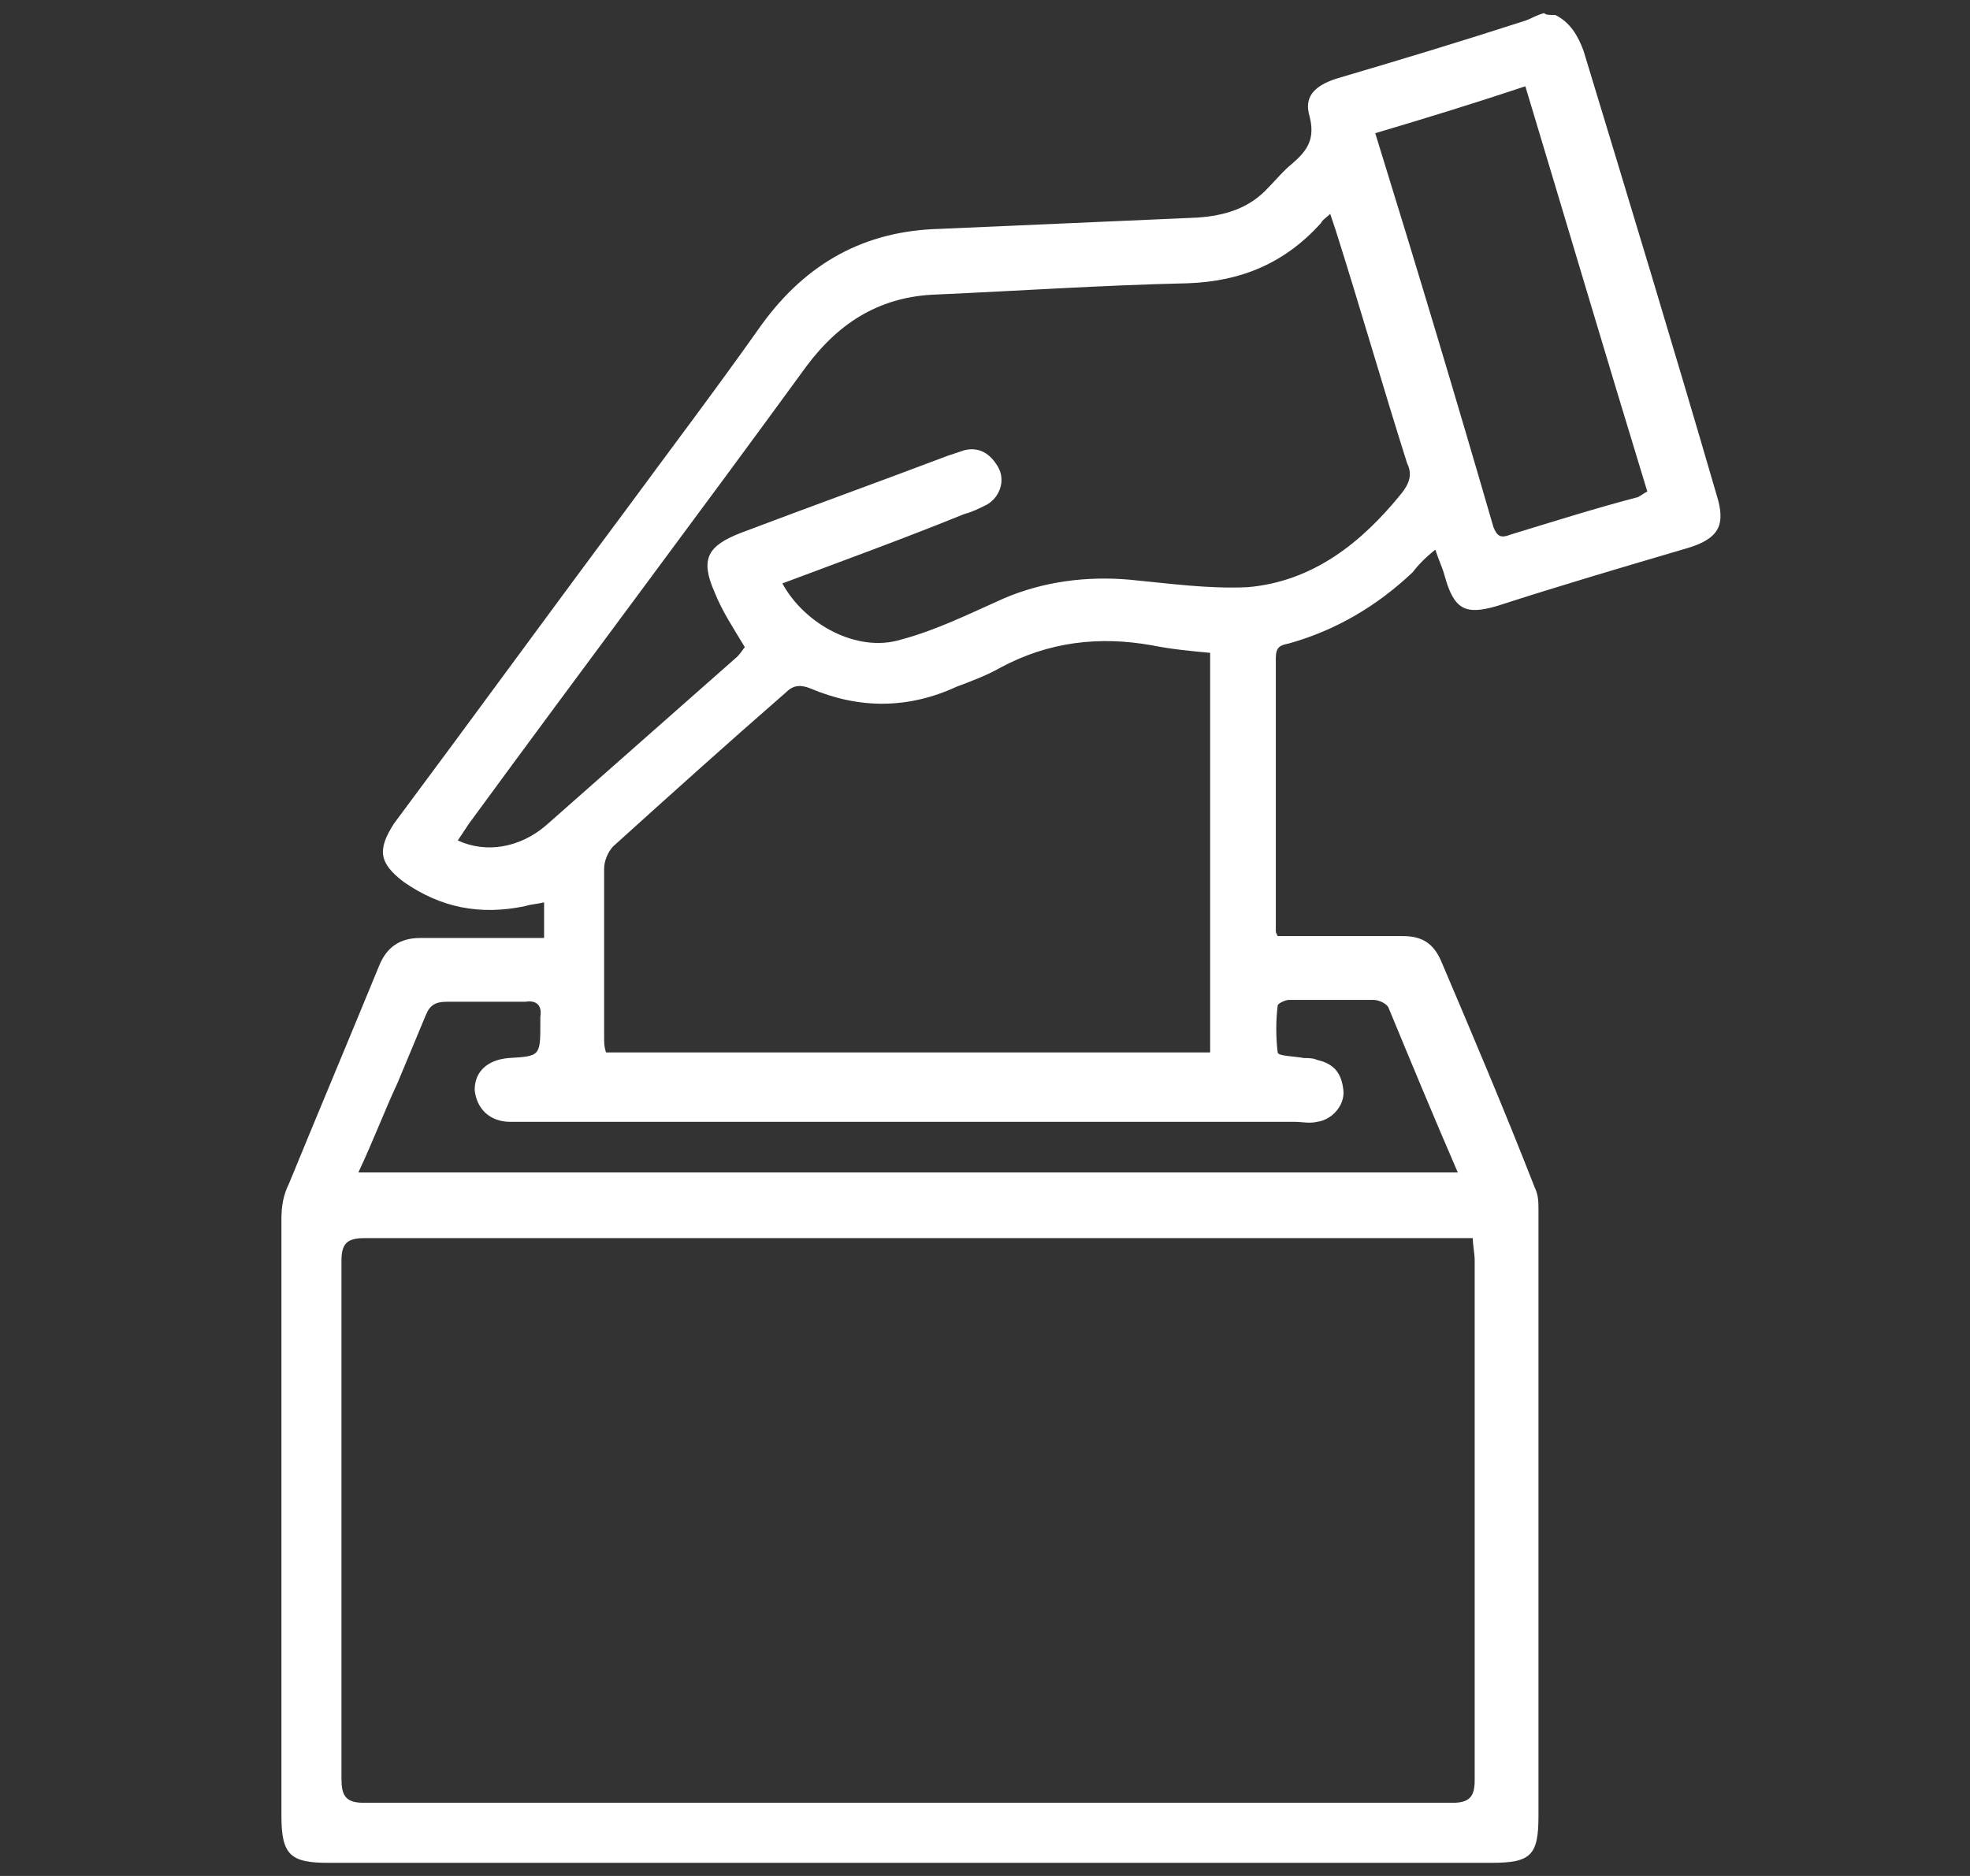 <?xml version="1.0" encoding="UTF-8"?>
<!-- Generator: Adobe Illustrator 28.1.0, SVG Export Plug-In . SVG Version: 6.00 Build 0)  -->
<svg xmlns="http://www.w3.org/2000/svg" xmlns:xlink="http://www.w3.org/1999/xlink" width="105px" height="100px" viewBox="0 0 105 100" version="1.1">
  <rect x="0" y="0" width="105" height="100" fill="#333333" stroke="none"/>
  <style type="text/css">
	.st0{fill:#FFFFFF;}
</style>
  <g>
    <path class="st0" d="M82.9,0.8c0.8,0.4,1.2,1.1,1.5,1.9c2.4,7.9,4.8,15.8,7.1,23.7c0.5,1.6,0.1,2.3-1.5,2.8c-3.4,1-6.8,2-10.2,3.1   c-1.7,0.5-2.3,0.2-2.8-1.6c-0.1-0.4-0.3-0.8-0.5-1.4c-0.5,0.4-0.9,0.8-1.2,1.2c-1.9,1.8-4.1,3.1-6.6,3.8c-0.5,0.1-0.7,0.2-0.7,0.8   c0,4.8,0,9.7,0,14.5c0,0.1,0,0.1,0.1,0.3c0.3,0,0.6,0,1,0c1.9,0,3.8,0,5.7,0c1,0,1.6,0.4,2,1.3c1.7,4,3.4,8,5,12.1   c0.2,0.4,0.2,0.8,0.2,1.2c0,10.8,0,21.5,0,32.3c0,2.1-0.4,2.5-2.5,2.5c-20.7,0-41.4,0-62,0c-2,0-2.5-0.4-2.5-2.5   c0-10.6,0-21.2,0-31.8c0-0.7,0.1-1.3,0.4-1.9c1.6-3.9,3.2-7.7,4.8-11.6c0.4-1,1.1-1.5,2.2-1.5c1.8,0,3.7,0,5.5,0c0.3,0,0.7,0,1.1,0   c0-0.7,0-1.2,0-1.9c-0.4,0.1-0.7,0.1-1,0.2c-2.4,0.5-4.5,0.1-6.5-1.3c-1.3-1-1.4-1.7-0.5-3.1c4.1-5.5,8.1-11,12.2-16.5   c2.5-3.4,5-6.7,7.4-10.1c2.4-3.3,5.5-5,9.5-5.1c4.6-0.2,9.1-0.4,13.7-0.6c1.5-0.1,2.8-0.5,3.8-1.6c0.4-0.4,0.8-0.9,1.3-1.3   c0.8-0.7,1.2-1.3,0.9-2.5c-0.3-1,0.2-1.6,1.4-2c3.4-1,6.7-2,10.1-3.1c0.3-0.1,0.6-0.3,1-0.4C82.4,0.8,82.6,0.8,82.9,0.8z M78.5,66   c-0.4,0-0.8,0-1.1,0c-19.3,0-38.7,0-58,0c-0.9,0-1.2,0.3-1.2,1.2c0,9.2,0,18.4,0,27.6c0,0.9,0.2,1.3,1.2,1.3c19.3,0,38.7,0,58,0   c0.9,0,1.2-0.3,1.2-1.2c0-9.2,0-18.5,0-27.7C78.6,66.8,78.5,66.4,78.5,66z M64.5,34.8c-1.1-0.1-2.1-0.2-3.1-0.4   c-2.8-0.5-5.5-0.2-8.1,1.2c-0.7,0.4-1.5,0.7-2.3,1c-2.6,1.2-5.2,1.2-7.8,0.1c-0.5-0.2-0.9-0.2-1.3,0.2c-3.1,2.7-6.1,5.4-9.2,8.2   c-0.3,0.3-0.5,0.8-0.5,1.2c0,3,0,6,0,9c0,0.3,0,0.5,0.1,0.8c10.8,0,21.5,0,32.2,0C64.5,49.1,64.5,42,64.5,34.8z M41.7,31.1   c1.2,2.2,4,3.7,6.3,3c1.9-0.5,3.7-1.4,5.5-2.2c2.1-0.9,4.4-1.2,6.7-1c2.1,0.2,4.2,0.5,6.3,0.4c3.5-0.3,6.1-2.4,8.2-5   c0.4-0.5,0.6-1,0.3-1.6c-1.3-4.1-2.5-8.3-3.8-12.4c-0.1-0.3-0.2-0.6-0.3-0.9c-0.2,0.2-0.4,0.3-0.5,0.5c-1.9,2.1-4.2,3.1-7.1,3.2   c-4.5,0.1-8.9,0.4-13.4,0.6c-2.9,0.1-5.1,1.4-6.9,3.8C37.1,27.6,31,35.7,25,43.9c-0.2,0.3-0.4,0.6-0.6,0.9c1.5,0.7,3.3,0.4,4.7-0.8   c3.4-3,6.8-6,10.2-9c0.2-0.2,0.3-0.4,0.4-0.5c-0.6-1-1.2-1.9-1.6-2.9c-0.8-1.8-0.4-2.5,1.4-3.2c3.7-1.4,7.3-2.7,11-4.1   c0.3-0.1,0.6-0.2,0.9-0.3c0.8-0.2,1.4,0.2,1.8,0.9c0.4,0.7,0.1,1.6-0.6,2c-0.4,0.2-0.8,0.4-1.2,0.5C48.2,28.7,44.9,29.9,41.7,31.1z    M19.1,62.5c19.6,0,39,0,58.6,0c-1.3-3-2.5-5.9-3.7-8.8c-0.1-0.2-0.5-0.4-0.8-0.4c-1.5,0-3,0-4.5,0c-0.2,0-0.6,0.2-0.6,0.3   c-0.1,0.8-0.1,1.7,0,2.5c0,0.2,0.9,0.2,1.4,0.3c0.2,0,0.5,0,0.7,0.1c0.9,0.2,1.3,0.7,1.4,1.6c0.1,0.8-0.6,1.6-1.4,1.7   c-0.4,0.1-0.8,0-1.2,0c-12.1,0-24.1,0-36.2,0c-1.9,0-3.7,0-5.6,0c-1.1,0-1.8-0.7-1.9-1.7c0-1,0.7-1.6,1.8-1.7   c1.7-0.1,1.7-0.1,1.7-1.9c0-0.1,0-0.2,0-0.3c0.1-0.6-0.2-0.9-0.8-0.8c-1.4,0-2.8,0-4.2,0c-0.6,0-0.9,0.2-1.1,0.7   c-0.5,1.2-1,2.4-1.5,3.6C20.5,59.2,19.9,60.8,19.1,62.5z M73.3,7.1c2.2,7.1,4.3,14.1,6.3,21c0.2,0.5,0.4,0.6,0.9,0.4   c2.3-0.7,4.5-1.4,6.8-2c0.2-0.1,0.3-0.2,0.5-0.3c-2.2-7.2-4.3-14.3-6.5-21.6C78.6,5.5,76,6.3,73.3,7.1z"></path>
  </g>
</svg>
